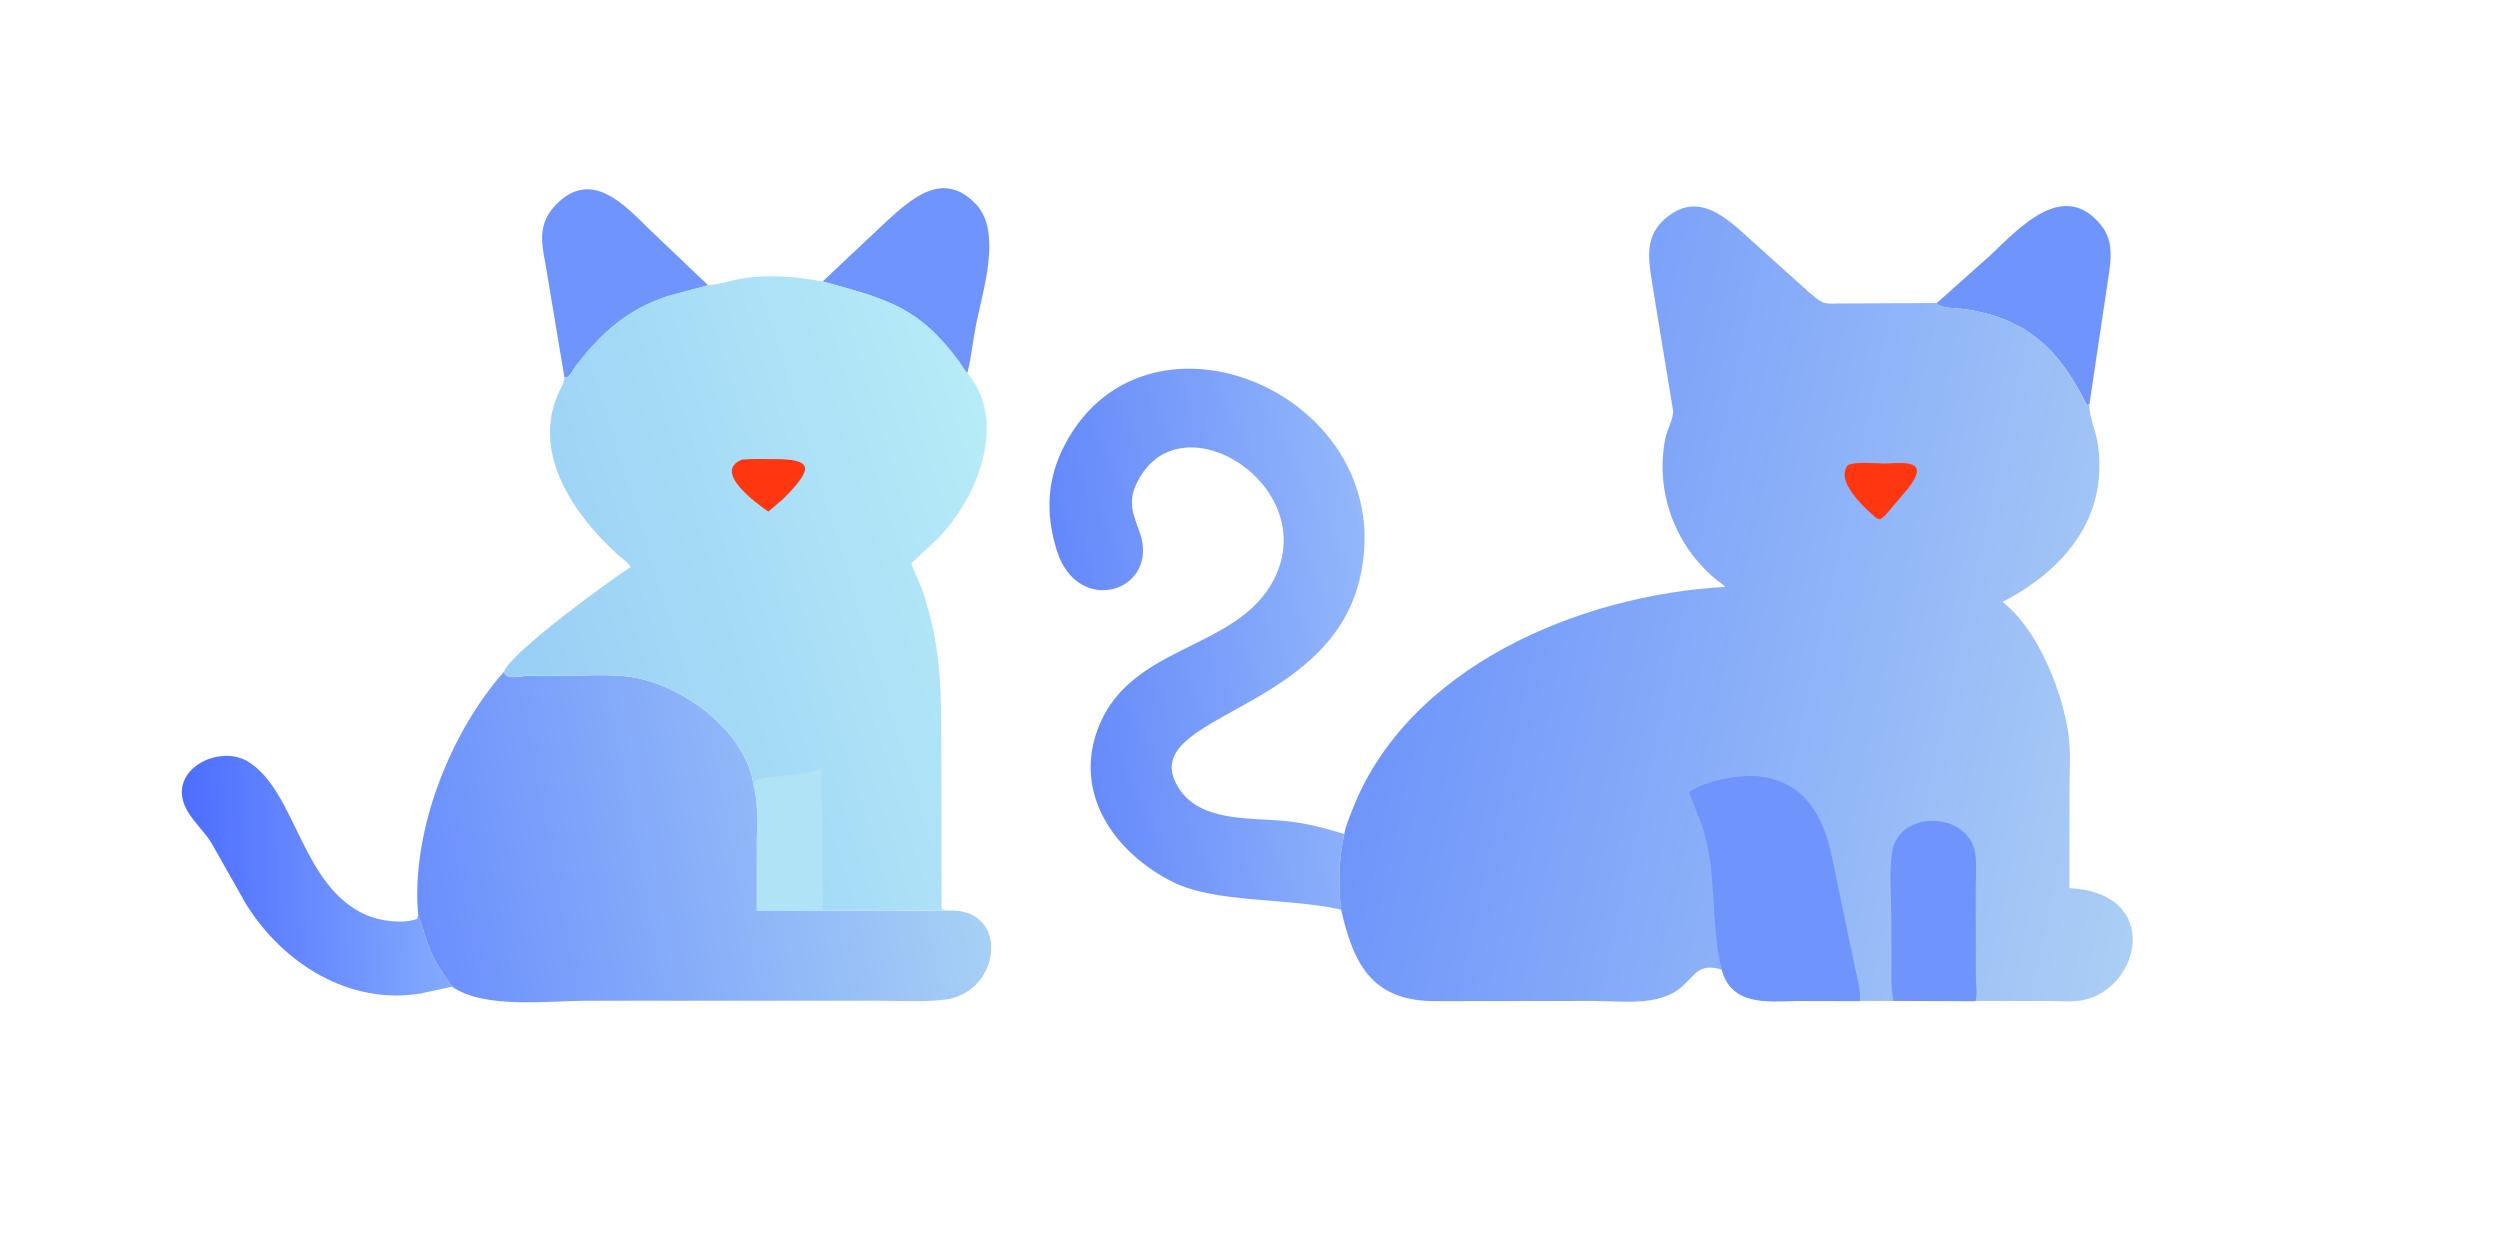 <svg version="1.1" xmlns="http://www.w3.org/2000/svg" style="display: block;" viewBox="0 0 2048 1024" width="1280" height="640">
<defs>
	<linearGradient id="Gradient1" gradientUnits="userSpaceOnUse" x1="153.586" y1="720.707" x2="362.548" y2="712.954">
		<stop class="stop0" offset="0" stop-opacity="1" stop-color="rgb(77,109,255)"/>
		<stop class="stop1" offset="1" stop-opacity="1" stop-color="rgb(131,170,255)"/>
	</linearGradient>
	<linearGradient id="Gradient2" gradientUnits="userSpaceOnUse" x1="871.848" y1="537.659" x2="1122.49" y2="514.353">
		<stop class="stop0" offset="0" stop-opacity="1" stop-color="rgb(100,136,250)"/>
		<stop class="stop1" offset="1" stop-opacity="1" stop-color="rgb(147,183,250)"/>
	</linearGradient>
	<linearGradient id="Gradient3" gradientUnits="userSpaceOnUse" x1="787.086" y1="650.033" x2="341.128" y2="732.463">
		<stop class="stop0" offset="0" stop-opacity="1" stop-color="rgb(167,208,245)"/>
		<stop class="stop1" offset="1" stop-opacity="1" stop-color="rgb(107,143,253)"/>
	</linearGradient>
	<linearGradient id="Gradient4" gradientUnits="userSpaceOnUse" x1="417.503" y1="567.595" x2="835.796" y2="438.528">
		<stop class="stop0" offset="0" stop-opacity="1" stop-color="rgb(153,206,246)"/>
		<stop class="stop1" offset="1" stop-opacity="1" stop-color="rgb(182,235,247)"/>
	</linearGradient>
	<linearGradient id="Gradient5" gradientUnits="userSpaceOnUse" x1="1149.28" y1="467.072" x2="1781.15" y2="604.17">
		<stop class="stop0" offset="0" stop-opacity="1" stop-color="rgb(111,149,251)"/>
		<stop class="stop1" offset="1" stop-opacity="1" stop-color="rgb(171,206,245)"/>
	</linearGradient>
</defs>
<path transform="translate(0,0)" fill="rgb(111,148,251)" d="M 673.858 230.607 L 726.321 181.264 C 746.405 162.885 772.891 138.689 799.718 167.5 C 821.453 190.842 804.311 240.436 799.222 267.841 C 796.92 280.24 795.503 293.413 792.493 305.603 C 790.112 303.482 788.088 299.636 786.181 297 C 753.344 251.603 726.152 244.746 673.858 230.607 z"/>
<path transform="translate(0,0)" fill="rgb(111,148,251)" d="M 462.353 309.054 L 446.51 214.242 C 443.168 197.987 441.646 183.283 453.411 169.939 C 483.719 135.564 512.335 168.833 533.42 189.258 L 580.075 233.669 L 548.053 242.267 C 514.307 253.032 493.005 272.318 471.932 299.42 C 470.03 301.866 466.021 310.891 462.353 309.054 z"/>
<path transform="translate(0,0)" fill="rgb(111,148,251)" d="M 1586.07 248.733 L 1629.88 209.661 C 1653.02 188.212 1690.43 145.213 1721.73 185.159 C 1730.01 195.718 1729.8 208.739 1728.05 221.356 L 1711.64 331.171 C 1710.92 331.476 1710.26 331.667 1709.5 331.829 C 1687.61 287.322 1660.91 260.41 1608.53 253.149 C 1601.7 252.203 1591.43 252.787 1586.07 248.733 z"/>
<path transform="translate(0,0)" fill="url(#Gradient1)" d="M 370.385 808.255 L 344.816 813.813 C 286.157 823.649 231.844 789.318 201.462 740.472 L 173.3 690.705 C 166.872 680.253 156.101 671.161 151.386 660.105 C 138.471 629.824 180.31 609.034 203.984 624.366 C 243.209 649.769 246.881 726.585 300.379 749.742 C 311.359 754.494 330.677 757.113 341.748 752.726 L 342.62 749.218 L 342.944 750.187 C 353.766 783.468 352.031 781.375 370.385 808.255 z"/>
<path transform="translate(0,0)" fill="url(#Gradient2)" d="M 1098.66 745.197 C 1054.97 735.194 995.576 740.124 960.293 722.291 C 915.222 699.512 881.395 654.106 897.591 602.295 C 921.209 526.744 1012.96 534.998 1043.73 474.392 C 1082.97 397.095 964.522 323.359 930.716 396.855 C 923.929 411.61 928.388 421.602 933.458 435.431 C 951.265 483.998 883.026 506.565 865.692 450.831 C 856.314 420.677 857.571 392.11 872.444 364.006 C 940.943 234.572 1149.83 325.503 1113.73 475.001 C 1087.56 583.419 934.645 585.774 963.476 641.919 C 980.358 674.796 1025.3 669.263 1056 672.89 C 1071.43 674.713 1086.49 678.617 1101.27 683.279 C 1096.78 704.52 1096.13 723.643 1098.66 745.197 z"/>
<path transform="translate(0,0)" fill="url(#Gradient3)" d="M 412.751 550.394 C 414.829 557.603 426.97 553.609 432.879 553.587 L 473.481 553.392 C 487.297 553.142 501.763 552.532 515.473 554.371 C 558.254 560.11 611.685 599.065 617.362 643.811 C 621.404 657.785 620.028 673.556 620.041 688.003 L 620.007 746.065 L 674.249 746.09 L 780.192 745.947 C 827.191 746.428 819.489 812.948 774.419 818.835 C 757.063 821.102 738.012 819.77 720.511 819.79 L 479.823 819.819 C 449.639 819.808 396.397 826.737 370.385 808.255 C 352.031 781.375 353.766 783.468 342.944 750.187 L 342.62 749.218 L 342.207 745.363 C 337.817 678.393 369.381 599.397 412.751 550.394 z"/>
<path transform="translate(0,0)" fill="url(#Gradient4)" d="M 580.075 233.669 C 589.518 232.885 598.755 229.715 608.113 228.146 C 629.877 224.498 652.315 226.654 673.858 230.607 C 726.152 244.746 753.344 251.603 786.181 297 C 788.088 299.636 790.112 303.482 792.493 305.603 C 826.28 346.198 800.153 408.498 768.228 441.224 C 766.516 442.979 746.583 461.209 746.632 461.655 C 746.814 463.325 753.998 478.908 755.233 482.532 C 770.855 528.359 771.044 562.315 771.089 610.167 L 771.371 742.144 C 771.483 745.506 771.298 744.812 774.72 745.541 L 776.486 745.828 L 674.249 746.103 L 620.007 746.065 L 620.041 688.003 C 620.028 673.556 621.404 657.785 617.362 643.811 C 611.685 599.065 558.254 560.11 515.473 554.371 C 501.763 552.532 487.297 553.142 473.481 553.392 L 432.879 553.587 C 426.97 553.609 414.829 557.603 412.751 550.607 C 417.775 534.77 500.172 475.018 516.645 464.477 C 515.386 461.365 508.415 456.53 505.734 454.091 C 470.592 422.136 435.682 372.18 457.082 323 C 459.129 318.294 462.074 314.344 462.353 309.054 C 466.021 310.891 470.03 301.866 471.932 299.42 C 493.005 272.318 514.307 253.032 548.053 242.267 L 580.075 233.669 z"/>
<path transform="translate(0,0)" fill="rgb(255,55,17)" d="M 607.898 376.5 C 616.257 375.737 624.871 376.097 633.255 376.075 C 666.053 375.987 667.128 383.09 641.67 408.611 L 629.438 419.087 C 620.319 412.904 583.188 386.155 607.898 376.5 z"/>
<path transform="translate(0,0)" fill="rgb(177,227,246)" d="M 617.362 643.811 L 618.578 639.371 C 634.257 634.295 659.753 636.724 673.119 628.661 L 673.454 714.586 C 673.406 724.637 674.78 736.404 673.423 746.231 L 620.007 746.065 L 620.041 688.003 C 620.028 673.556 621.404 657.785 617.362 643.811 z"/>
<path transform="translate(0,0)" fill="url(#Gradient5)" d="M 1101.27 683.279 C 1102.02 677.487 1105.05 670.643 1107.12 665.173 C 1152.39 546.049 1294.56 487.29 1413.39 480.772 C 1410.78 478.104 1407.35 476.149 1404.5 473.698 C 1371.49 445.285 1355.79 402.245 1364.23 359.092 C 1365.52 352.48 1371.34 342.035 1370.55 336.106 L 1354.48 238.486 C 1351.55 217.776 1345.24 196.21 1363.06 180.066 C 1390.82 154.91 1414.65 178.764 1434.6 196.855 L 1481.98 239.466 C 1491.36 247.152 1492.48 249.323 1504.16 248.628 L 1586.07 248.232 C 1591.43 252.787 1601.7 252.203 1608.53 253.149 C 1660.91 260.41 1687.61 287.322 1709.5 331.829 C 1710.26 331.667 1710.92 331.476 1711.64 331.171 L 1711.63 331.593 C 1711.46 341.679 1716.8 352.683 1718.37 362.899 C 1727.8 423.964 1690.92 467.005 1640.43 493.098 C 1669.47 515.167 1689.85 567.341 1694.5 601.478 C 1696.43 615.593 1695.35 630.722 1695.37 644.981 L 1695.29 727.559 C 1770.62 731.313 1754.09 808.399 1707.5 819.079 C 1698.32 821.183 1686.91 819.99 1677.45 820.004 L 1619.24 819.981 L 1551.18 819.943 L 1523.45 819.971 L 1470.69 820.025 C 1447.08 820.315 1418.67 823.891 1410.41 794.259 C 1391.5 788.846 1389.39 798.112 1377.72 808.387 C 1359.07 824.806 1328.26 819.955 1305.65 819.972 L 1176.93 820.128 C 1126.02 820.39 1109.39 793.019 1098.66 745.197 C 1096.13 723.643 1096.78 704.52 1101.27 683.279 z"/>
<path transform="translate(0,0)" fill="rgb(255,55,17)" d="M 1544.38 379.734 C 1560.41 379.015 1581.95 376.396 1562.93 400.333 L 1548.42 417.488 C 1545.93 420.309 1543.47 423.702 1540.09 425.452 L 1537.27 424.5 L 1536.3 423.746 C 1527.45 416.143 1502.95 393.998 1513.89 380.957 C 1521.52 377.878 1535.92 379.755 1544.38 379.734 z"/>
<path transform="translate(0,0)" fill="rgb(111,148,251)" d="M 1551.18 819.943 C 1549.18 810.604 1549.48 801.065 1549.45 791.595 L 1549.39 752.299 C 1549.36 735.008 1547.56 715.518 1549.96 698.438 C 1554.97 662.791 1612.94 664.387 1618.13 699.386 C 1619.42 708.094 1618.55 717.832 1618.48 726.656 L 1618.63 802.122 C 1618.8 807.747 1619.86 814.807 1618.29 820.195 L 1551.18 819.943 z"/>
<path transform="translate(0,0)" fill="rgb(111,148,251)" d="M 1410.41 794.259 C 1400.72 755.136 1407.3 714.451 1394.01 675.5 L 1383.65 649.068 C 1397.11 639.039 1427.45 633.853 1443.65 636.326 C 1479.99 641.871 1493.97 670.376 1500.57 701.285 L 1519.52 792.341 C 1521.27 800.764 1524.67 811.676 1523.45 820.146 L 1470.69 820.025 C 1447.08 820.315 1418.67 823.891 1410.41 794.259 z"/>
</svg>